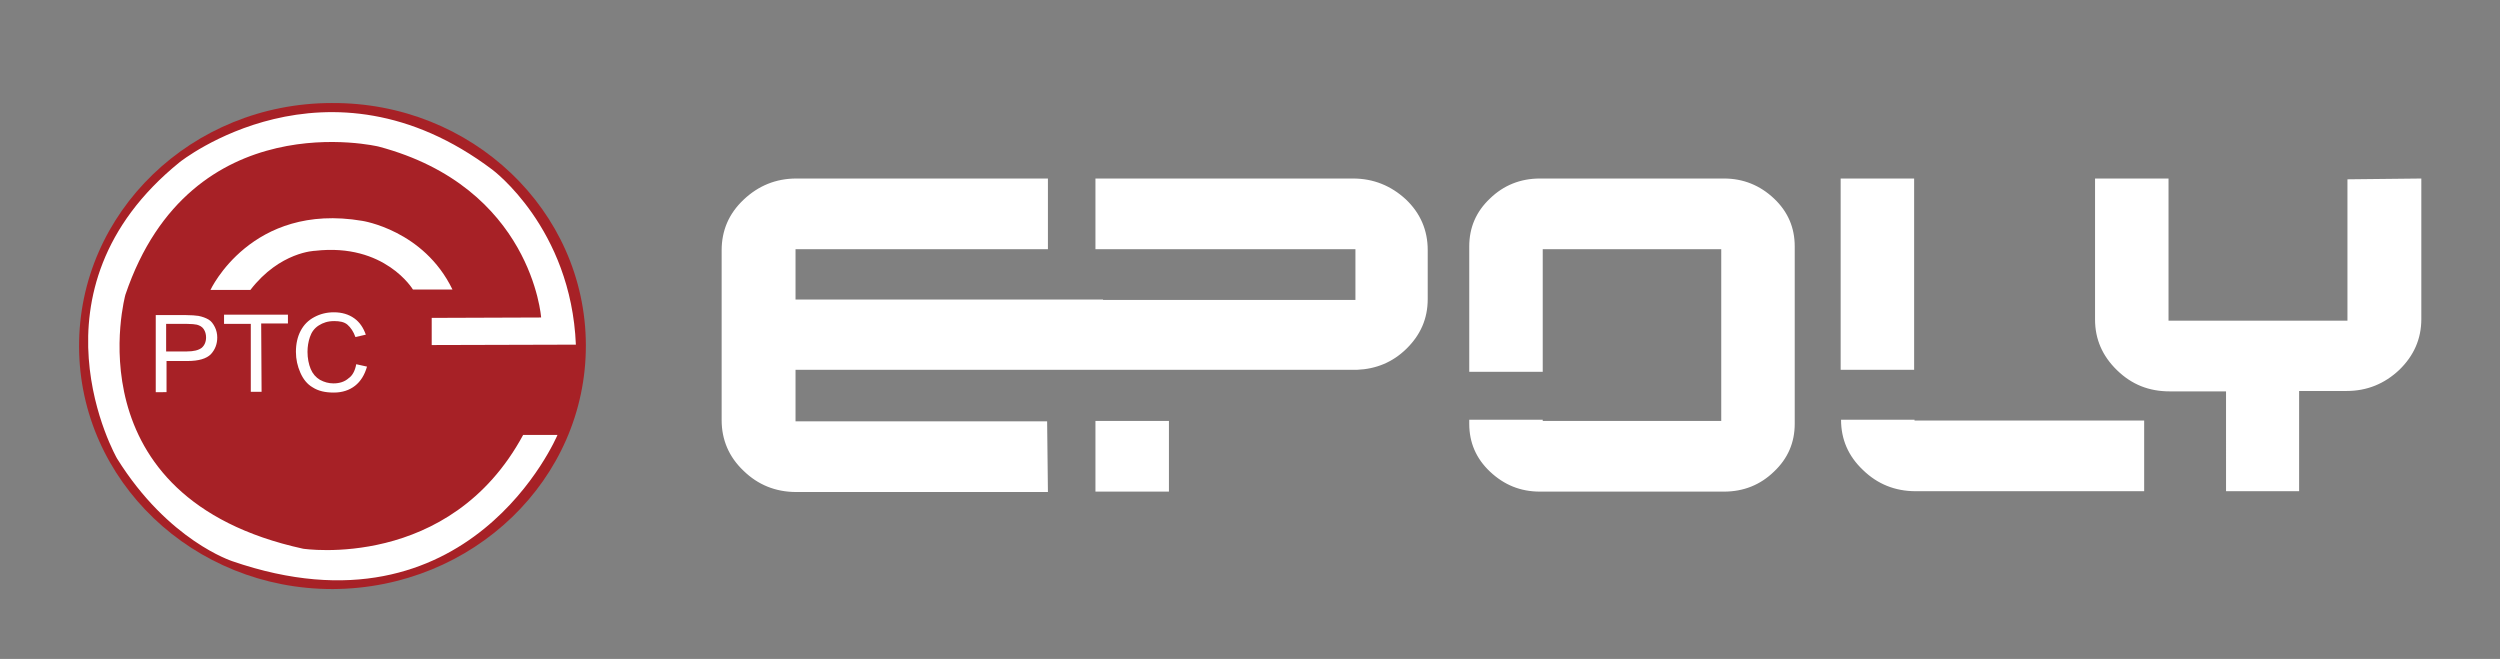 <svg xmlns="http://www.w3.org/2000/svg" xmlns:xlink="http://www.w3.org/1999/xlink" id="&#x5716;&#x5C64;_1" x="0px" y="0px" viewBox="0 0 626 165" style="enable-background:new 0 0 626 165;" xml:space="preserve"><rect x="0" y="0" width="626" height="165" fill="#808080" stroke="none"/><style type="text/css">	.st0{fill:#A72126;}	.st1{fill:#FFFFFF;}</style><path class="st0" d="M146.7,86.4c0.1,33.6-28.2,60.9-63.3,61.1c-35,0.1-63.5-27.1-63.6-60.7c-0.1-33.6,28.2-61,63.3-61 C118.1,25.6,146.6,52.7,146.7,86.4"></path><path class="st1" d="M29.3,114.8c0,0-24.1-42,15.7-74.2c0,0,36.8-29.4,78.3,1.9c0,0,19.7,14.6,20.9,43.8l-36.1,0.1l0-6.8l27.4-0.1 c0,0-2.3-32.6-40.7-42.8c0,0-47-11.3-63.4,37.1c0,0-14,50.8,44.5,63.6c0,0,36.7,5.6,55.1-28.5l8.6,0c0,0-21.9,52.2-81.5,31.6 C58.2,140.5,42.2,135.5,29.3,114.8"></path><path class="st1" d="M52.7,72.6c0,0,10.2-22,38-17.3c0,0,15.4,2.3,22.6,17.2h-1l-8.9,0c0,0-7-11.7-24.5-9.7c0,0-8.8,0.2-16.2,9.8 L52.7,72.6z"></path><path class="st1" d="M39,98.2l0-19.3l7.6,0c1.3,0,2.4,0.1,3.1,0.2c1,0.2,1.8,0.5,2.5,0.9c0.7,0.4,1.2,1.1,1.6,1.9s0.6,1.7,0.6,2.6 c0,1.6-0.5,3-1.6,4.2c-1.1,1.1-3,1.7-5.9,1.7l-5.2,0l0,7.8H39z M41.6,88l5.2,0c1.7,0,2.9-0.3,3.7-0.9c0.7-0.6,1.1-1.5,1.1-2.6 c0-0.8-0.2-1.5-0.6-2.1c-0.4-0.6-1-0.9-1.7-1.1c-0.5-0.1-1.3-0.2-2.5-0.2l-5.2,0L41.6,88z"></path><polygon class="st1" points="62.8,98.1 62.8,81.1 56.1,81.1 56.1,78.8 72.1,78.8 72.1,81 65.4,81 65.5,98.1 "></polygon><path class="st1" d="M89.2,91.2l2.7,0.6c-0.6,2.1-1.6,3.7-3,4.8s-3.2,1.7-5.3,1.7c-2.2,0-3.9-0.4-5.3-1.3c-1.4-0.8-2.4-2.1-3.1-3.7 c-0.7-1.6-1.1-3.3-1.1-5.2c0-2,0.4-3.8,1.2-5.3s1.9-2.6,3.4-3.4c1.5-0.8,3.1-1.2,4.9-1.2c2,0,3.7,0.5,5.1,1.5c1.4,1,2.3,2.4,2.9,4.1 l-2.6,0.6c-0.5-1.4-1.2-2.4-2-3.1s-2-0.9-3.3-0.9c-1.6,0-2.8,0.4-3.9,1.1s-1.8,1.7-2.2,2.9c-0.4,1.2-0.6,2.4-0.6,3.7 c0,1.6,0.3,3.1,0.8,4.3s1.3,2.1,2.3,2.7c1.1,0.6,2.2,0.9,3.4,0.9c1.5,0,2.8-0.4,3.8-1.3C88.2,94.1,88.9,92.9,89.2,91.2"></path><path class="st1" d="M587.8,44.9L587.8,44.9l0,35.4H543V44.7h-18.4V80c0,4.9,1.8,9.1,5.5,12.7s8,5.3,13.2,5.3h14.1V123h18.3V97.9 h11.9c5.1,0,9.5-1.8,13.2-5.3c3.6-3.5,5.5-7.7,5.5-12.7V44.7L587.8,44.9z M338.8,44.7h-64.5v17.7h65.1v12.7h-63.2V75h-77V62.4h0v0 h63.2V44.7h-63c-5.1,0-9.5,1.8-13.2,5.3c-3.7,3.5-5.5,7.7-5.5,12.7v42.5c0,4.9,1.8,9.2,5.5,12.7c3.6,3.5,8,5.3,13.2,5.3h63 l-0.2-17.7h-63v-0.1h0V92.6h77v0h63.6c4.8-0.2,8.9-1.9,12.3-5.2c3.6-3.5,5.4-7.6,5.4-12.5V62.6c0-4.9-1.8-9.2-5.5-12.7 C348.3,46.5,343.9,44.7,338.8,44.7z M274.3,123.1h18.4v-17.7h-18.4V123.1z M431.7,44.7h-46.1c-4.9,0-9.1,1.7-12.5,5 c-3.5,3.3-5.2,7.3-5.2,12v31.4h18.4V62.4h44.7v43h-44.7v-0.3h-18.4v1c0,4.7,1.7,8.7,5.2,12c3.5,3.3,7.6,5,12.5,5h46.1 c4.9,0,9.1-1.7,12.5-5c3.5-3.3,5.2-7.3,5.2-12V61.7c0-4.7-1.7-8.7-5.2-12C440.7,46.4,436.5,44.7,431.7,44.7z M479.3,44.7h-18.4v47.9 h18.4V44.7z M479.4,105.1h-18.4c0,4.9,1.8,9.1,5.5,12.6c3.6,3.5,8,5.3,13.2,5.3h57.2v-17.7c0,0-57.5,0-57.5,0V105.1z"></path></svg>